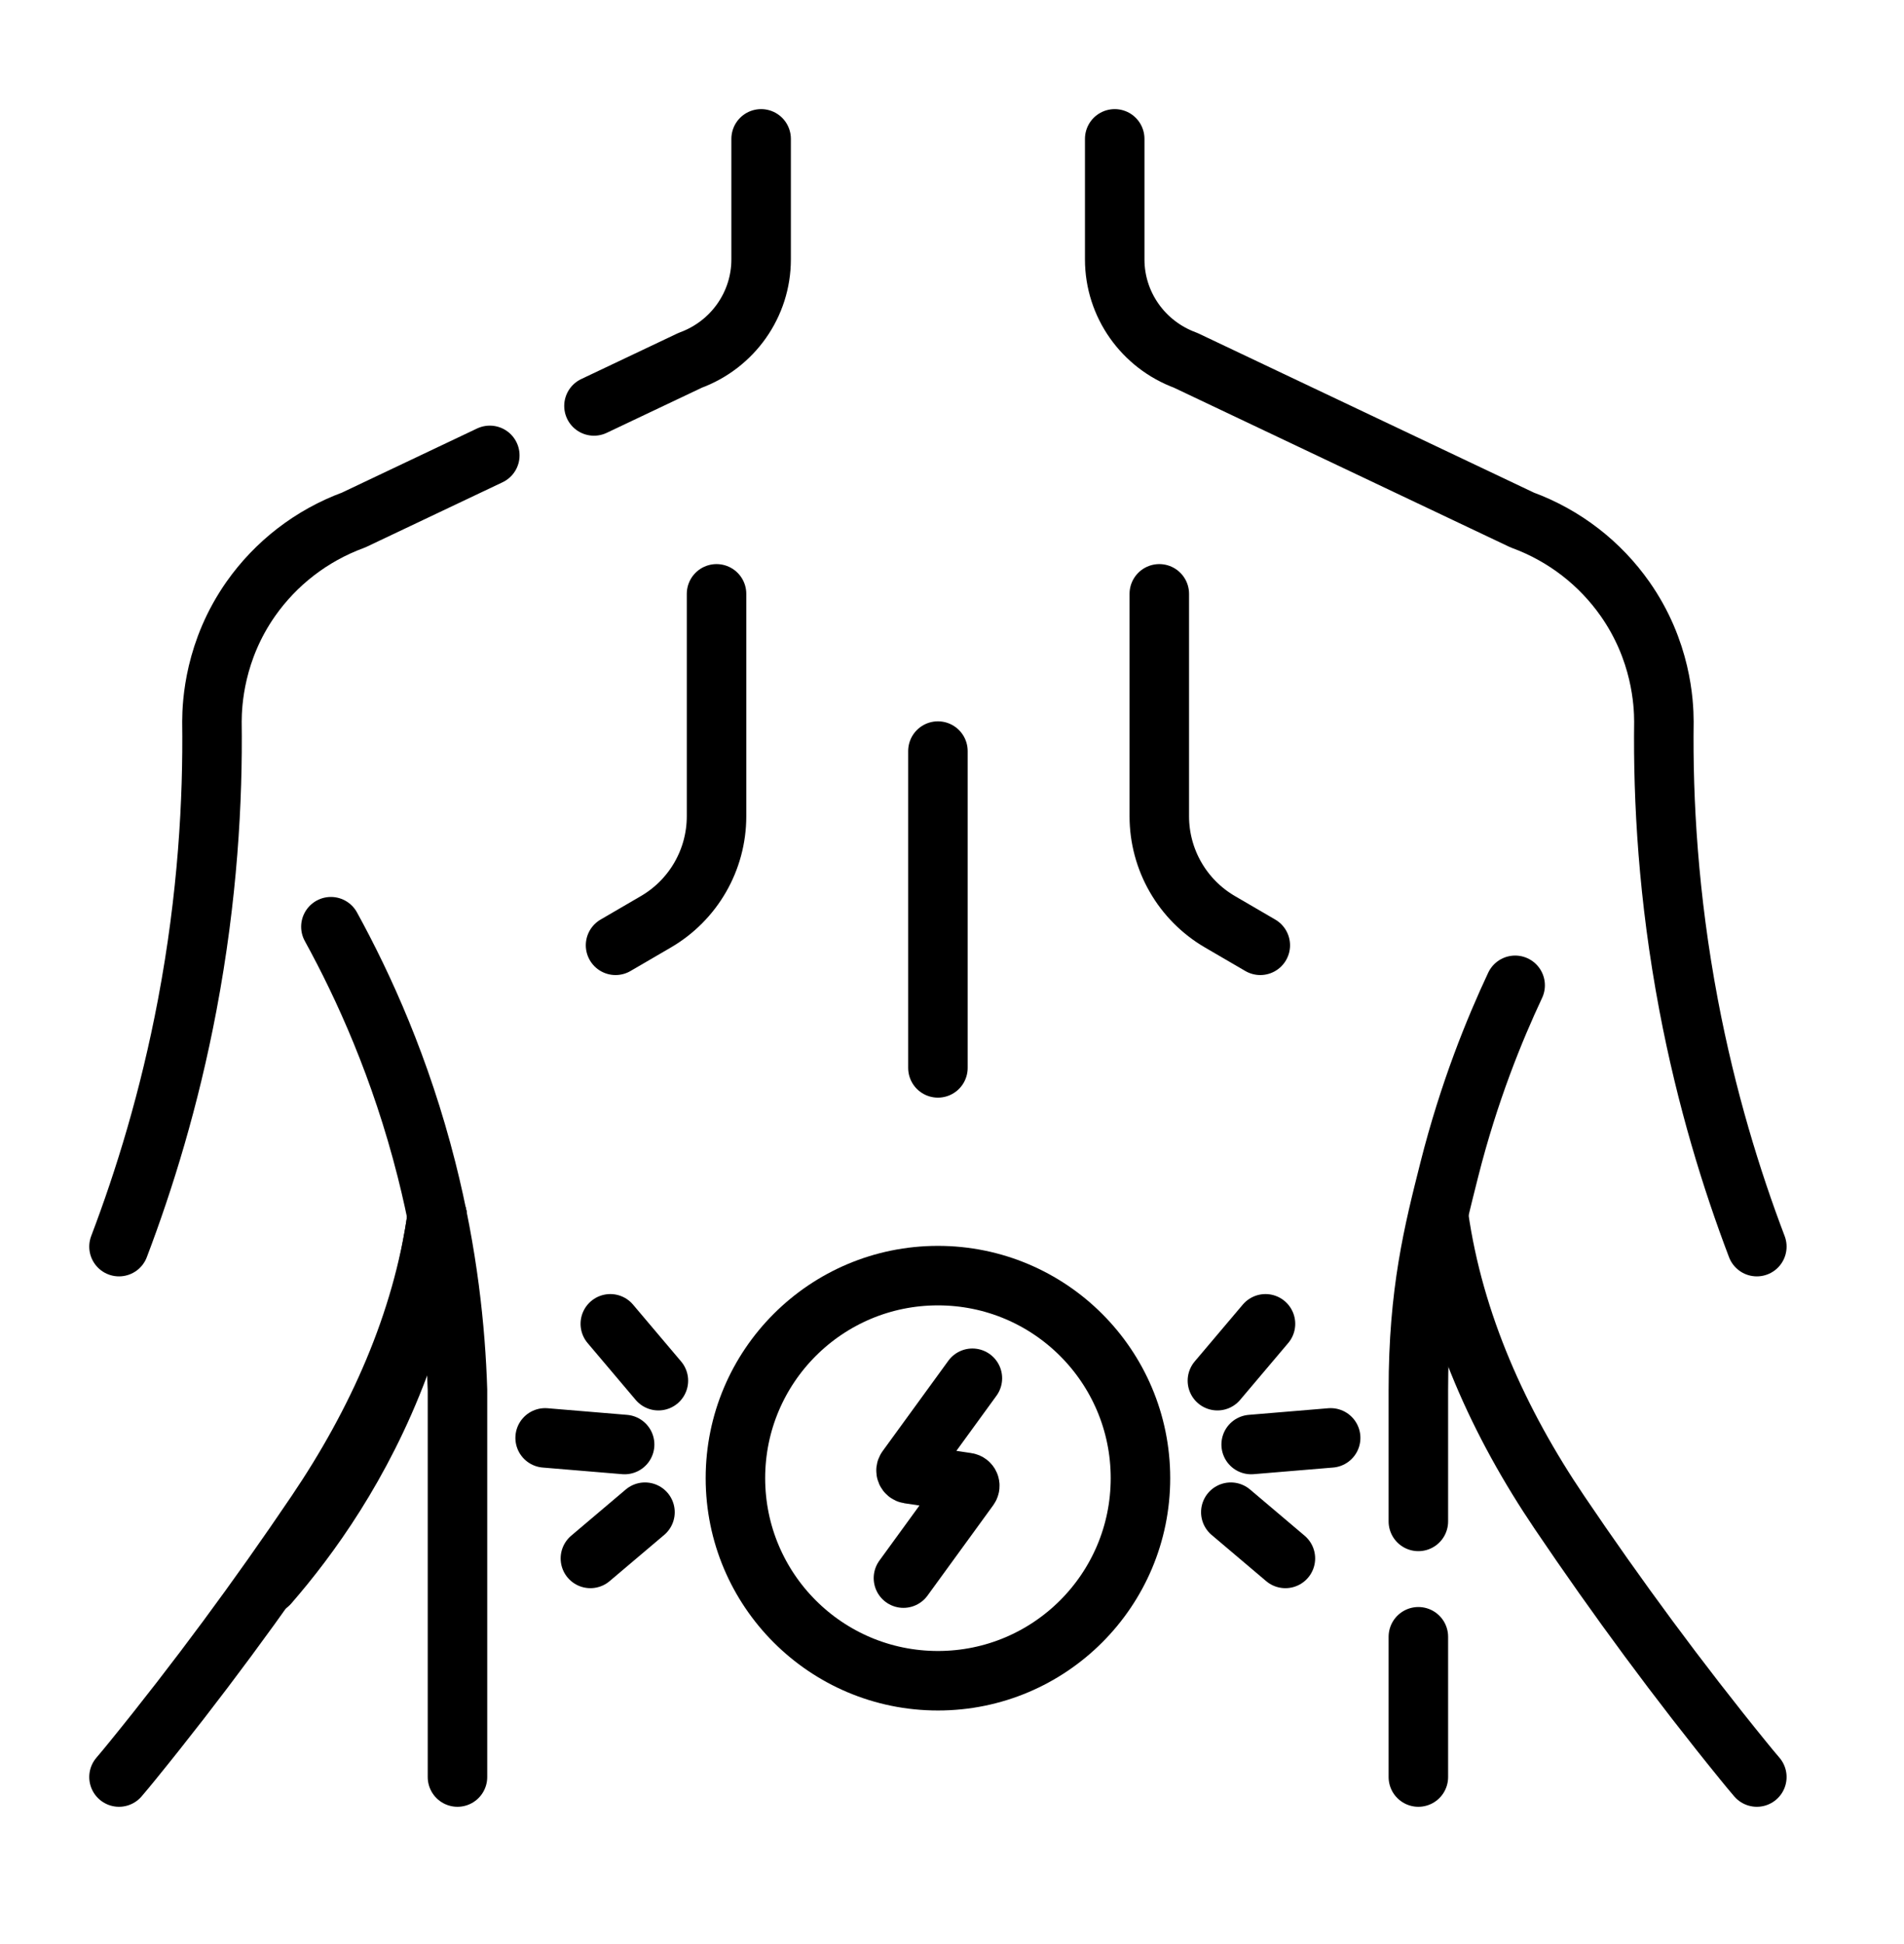 <svg width="48" height="49" viewBox="0 0 48 49" fill="none" xmlns="http://www.w3.org/2000/svg">
<path d="M44.29 31.421C43.653 29.746 43.019 27.701 42.57 25.331C42.054 22.602 41.922 20.169 41.947 18.189C41.946 17.716 41.882 16.396 40.965 15.093C40.34 14.204 39.447 13.5 38.373 13.106L29.889 9.081C28.815 8.687 28.102 7.673 28.102 6.54C28.102 5.526 28.102 4.513 28.102 3.5" stroke="black" stroke-width="1.5" stroke-miterlimit="10" stroke-linecap="round" stroke-linejoin="round"/>
<path d="M36.269 30.654C36.652 33.355 37.795 35.874 39.314 38.121C40.763 40.266 42.319 42.376 43.953 44.385C44.064 44.521 44.175 44.657 44.29 44.79" stroke="black" stroke-width="1.5" stroke-miterlimit="10" stroke-linecap="round" stroke-linejoin="round"/>
<path d="M11.021 30.654C10.638 33.355 9.495 35.874 7.976 38.121C6.527 40.266 4.971 42.376 3.337 44.385C3.226 44.521 3.115 44.657 3 44.79" stroke="black" stroke-width="1.5" stroke-miterlimit="10" stroke-linecap="round" stroke-linejoin="round"/>
<path d="M14.974 10.232L17.401 9.081C18.475 8.687 19.188 7.673 19.188 6.54C19.188 5.526 19.188 4.513 19.188 3.5" stroke="black" stroke-width="1.5" stroke-miterlimit="10" stroke-linecap="round" stroke-linejoin="round"/>
<path d="M3 31.421C3.637 29.746 4.272 27.701 4.72 25.331C5.236 22.602 5.369 20.169 5.343 18.188C5.345 17.716 5.408 16.396 6.325 15.092C6.95 14.204 7.843 13.5 8.917 13.106L12.348 11.478" stroke="black" stroke-width="1.5" stroke-miterlimit="10" stroke-linecap="round" stroke-linejoin="round"/>
<path d="M11.021 30.654C10.868 31.732 10.585 33.027 10.056 34.435C9.118 36.934 7.792 38.756 6.776 39.925" stroke="black" stroke-width="1.5" stroke-miterlimit="10" stroke-linecap="round" stroke-linejoin="round"/>
<path d="M35.757 38.347C35.757 36.412 35.757 36.97 35.757 35.035C35.757 32.566 36.138 31.058 36.537 29.48C37.033 27.517 37.678 25.941 38.197 24.835" stroke="black" stroke-width="1.5" stroke-miterlimit="10" stroke-linecap="round" stroke-linejoin="round"/>
<path d="M35.757 44.79C35.757 43.608 35.757 42.505 35.757 41.255" stroke="black" stroke-width="1.5" stroke-miterlimit="10" stroke-linecap="round" stroke-linejoin="round"/>
<path d="M11.533 44.79C11.533 41.538 11.533 38.287 11.533 35.035C11.485 33.51 11.291 31.607 10.753 29.48C10.106 26.923 9.169 24.864 8.342 23.358" stroke="black" stroke-width="1.5" stroke-miterlimit="10" stroke-linecap="round" stroke-linejoin="round"/>
<path d="M23.645 42.363C26.465 42.363 28.751 40.077 28.751 37.257C28.751 34.437 26.465 32.152 23.645 32.152C20.825 32.152 18.54 34.437 18.54 37.257C18.54 40.077 20.825 42.363 23.645 42.363Z" stroke="black" stroke-width="1.5" stroke-miterlimit="10" stroke-linecap="round" stroke-linejoin="round"/>
<path d="M24.514 34.739L22.857 37.017C22.82 37.067 22.85 37.138 22.912 37.148L24.378 37.367C24.44 37.376 24.47 37.447 24.433 37.498L22.776 39.776" stroke="black" stroke-width="1.5" stroke-miterlimit="10" stroke-linecap="round" stroke-linejoin="round"/>
<path d="M29.226 14.968V20.573C29.226 21.669 29.808 22.682 30.756 23.234L31.772 23.826" stroke="black" stroke-width="1.5" stroke-miterlimit="10" stroke-linecap="round" stroke-linejoin="round"/>
<path d="M18.064 14.968V20.573C18.064 21.669 17.482 22.682 16.534 23.234L15.518 23.826" stroke="black" stroke-width="1.5" stroke-miterlimit="10" stroke-linecap="round" stroke-linejoin="round"/>
<path d="M23.645 18.931V26.916" stroke="black" stroke-width="1.5" stroke-miterlimit="10" stroke-linecap="round" stroke-linejoin="round"/>
<path d="M31.029 38.115L32.405 39.28" stroke="black" stroke-width="1.5" stroke-miterlimit="10" stroke-linecap="round" stroke-linejoin="round"/>
<path d="M30.691 34.8L31.903 33.367" stroke="black" stroke-width="1.5" stroke-miterlimit="10" stroke-linecap="round" stroke-linejoin="round"/>
<path d="M31.542 36.409L33.546 36.242" stroke="black" stroke-width="1.5" stroke-miterlimit="10" stroke-linecap="round" stroke-linejoin="round"/>
<path d="M16.26 38.115L14.884 39.28" stroke="black" stroke-width="1.5" stroke-miterlimit="10" stroke-linecap="round" stroke-linejoin="round"/>
<path d="M16.598 34.8L15.386 33.367" stroke="black" stroke-width="1.5" stroke-miterlimit="10" stroke-linecap="round" stroke-linejoin="round"/>
<path d="M15.747 36.409L13.743 36.242" stroke="black" stroke-width="1.5" stroke-miterlimit="10" stroke-linecap="round" stroke-linejoin="round"/>
</svg>
